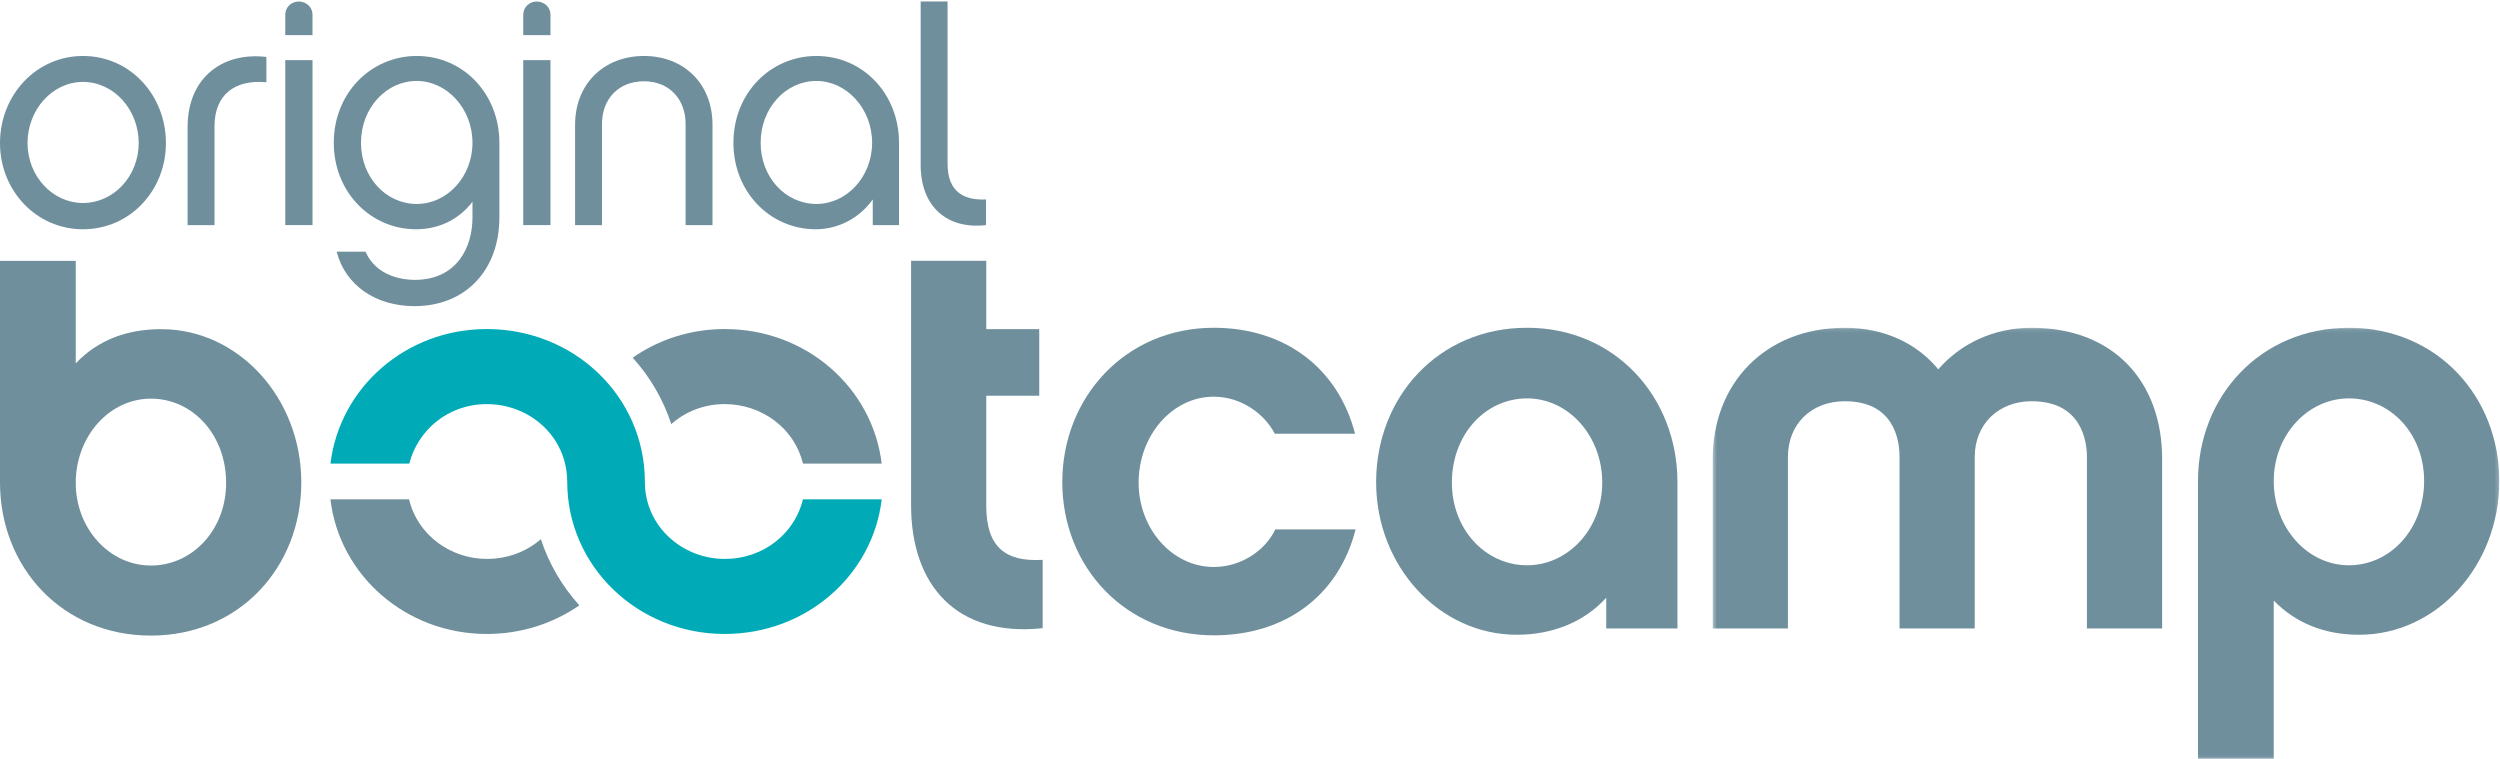<?xml version="1.0" encoding="UTF-8"?>
<svg width="672px" height="204px" viewBox="0 0 672 204" version="1.1" xmlns="http://www.w3.org/2000/svg" xmlns:xlink="http://www.w3.org/1999/xlink">
    <!-- Generator: Sketch 58 (84663) - https://sketch.com -->
    <title>OBC11-Logo_2c_schwarz_tu¦êrkis</title>
    <desc>Created with Sketch.</desc>
    <defs>
        <polygon id="path-1" points="0.382 0.103 211.811 0.103 211.811 115.94 0.382 115.94"></polygon>
    </defs>
    <g id="OBC11-Logo_2c_schwarz_tu¦êrkis" stroke="none" stroke-width="1" fill="none" fill-rule="evenodd">
        <path d="M60.78,129.816 C60.78,142.371 51.748,152.015 40.571,152.015 C29.394,152.015 20.362,142.064 20.362,129.816 C20.362,117.262 29.394,107.157 40.571,107.157 C51.748,107.157 60.78,116.802 60.78,129.816 Z M80.989,129.664 C80.989,107.005 64.148,88.479 43.326,88.479 C34.142,88.479 26.332,91.388 20.362,97.665 L20.362,70.119 L0,70.119 L0,129.664 C0,152.475 16.688,170.846 40.571,170.846 C64.301,170.846 80.989,152.475 80.989,129.664 L80.989,129.664 Z" id="Fill-1" fill="#6F8F9D"></path>
        <path d="M280.266,150.484 C270.161,151.097 265.108,146.964 265.108,135.94 L265.108,106.377 L279.348,106.377 L279.348,88.465 L265.108,88.465 L265.108,70.107 L244.899,70.107 L244.899,135.788 C244.899,157.375 257.147,171.306 280.266,168.856 L280.266,150.484" id="Fill-2" fill="#6F8F9D"></path>
        <path d="M364.392,142.3 L342.805,142.3 C340.201,147.812 333.771,152.405 326.27,152.405 C315.093,152.405 306.061,142.147 306.061,129.747 C306.061,117.04 315.093,106.629 326.27,106.629 C333.618,106.629 339.896,111.221 342.651,116.579 L364.238,116.579 C359.646,98.82 345.253,88.103 326.27,88.103 C302.54,88.103 285.545,106.782 285.545,129.593 C285.545,152.405 302.54,170.777 326.27,170.777 C345.406,170.777 359.799,160.214 364.392,142.3" id="Fill-3" fill="#6F8F9D"></path>
        <path d="M430.684,129.747 C430.684,141.994 421.65,151.945 410.475,151.945 C399.298,151.945 390.265,142.3 390.265,129.747 C390.265,116.733 399.298,107.088 410.475,107.088 C421.65,107.088 430.684,117.192 430.684,129.747 Z M450.893,168.939 L450.893,129.593 C450.893,106.782 434.204,88.103 410.475,88.103 C386.591,88.103 369.902,106.782 369.902,129.593 C369.902,152.253 386.896,170.625 407.719,170.625 C417.21,170.625 425.783,167.255 431.755,160.672 L431.755,168.939 L450.893,168.939 L450.893,168.939 Z" id="Fill-4" fill="#6F8F9D"></path>
        <g id="Group-8" transform="translate(460, 88)">
            <mask id="mask-2" fill="white">
                <use xlink:href="#path-1"></use>
            </mask>
            <g id="Clip-6"></g>
            <path d="M121.179,35.316 C121.179,14.647 108.164,0.103 86.118,0.103 C75.86,0.103 66.981,4.39 61.011,11.279 C55.346,4.39 46.618,0.103 35.901,0.103 C14.314,0.103 0.382,15.26 0.382,35.316 L0.382,80.939 L20.593,80.939 L20.593,34.857 C20.593,25.977 26.869,19.853 35.901,19.853 C49.222,19.853 50.6,30.418 50.6,34.857 L50.6,80.939 L70.809,80.939 L70.809,34.857 C70.809,25.977 77.238,19.853 86.118,19.853 C99.438,19.853 100.97,30.418 100.97,34.857 L100.97,80.939 L121.179,80.939 L121.179,35.316" id="Fill-5" fill="#6F8F9D" mask="url(#mask-2)"></path>
            <path d="M191.602,41.288 C191.602,54.147 182.568,63.945 171.393,63.945 C160.216,63.945 151.184,53.841 151.184,41.288 C151.184,29.04 160.216,19.088 171.393,19.088 C182.568,19.088 191.602,28.579 191.602,41.288 Z M211.811,41.288 C211.811,18.629 195.123,0.103 171.393,0.103 C147.51,0.103 130.821,18.629 130.821,41.288 L130.821,116 L151.184,116 L151.184,73.438 C157.154,79.562 164.962,82.625 174.148,82.625 C194.97,82.625 211.811,64.099 211.811,41.288 L211.811,41.288 Z" id="Fill-7" fill="#6F8F9D" mask="url(#mask-2)"></path>
        </g>
        <path d="M37.282,38.465 C37.282,47.334 30.566,54.565 22.3,54.565 C14.121,54.565 7.404,47.334 7.404,38.465 C7.404,29.423 14.121,22.019 22.3,22.019 C30.566,22.019 37.282,29.423 37.282,38.465 Z M44.601,38.465 C44.601,25.549 34.957,15.045 22.3,15.045 C9.729,15.045 0,25.549 0,38.465 C0,51.207 9.729,61.627 22.3,61.627 C34.957,61.627 44.601,51.207 44.601,38.465 L44.601,38.465 Z" id="Fill-9" fill="#6F8F9D"></path>
        <path d="M50.425,34.159 L50.425,60.507 L57.658,60.507 L57.658,33.987 C57.658,25.464 63.082,21.33 71.606,22.105 L71.606,15.303 C59.983,13.925 50.425,20.727 50.425,34.159" id="Fill-10" fill="#6F8F9D"></path>
        <path d="M84,9.448 L84,3.937 C84,1.957 82.364,0.407 80.297,0.407 C78.317,0.407 76.682,1.957 76.682,3.937 L76.682,9.448 L84,9.448" id="Fill-11" fill="#6F8F9D"></path>
        <polygon id="Fill-12" fill="#6F8F9D" points="76.682 60.507 84.001 60.507 84.001 16.165 76.682 16.165"></polygon>
        <path d="M127.001,38.379 C127.001,47.506 120.199,54.823 112.02,54.823 C103.753,54.823 97.037,47.677 97.037,38.379 C97.037,29.079 103.753,21.76 112.02,21.76 C120.113,21.76 127.001,29.165 127.001,38.379 Z M134.233,58.44 L134.233,38.379 C134.233,25.291 124.59,15.045 112.02,15.045 C99.706,15.045 89.719,25.032 89.719,38.379 C89.719,51.638 99.62,61.627 111.848,61.627 C118.218,61.627 123.558,58.784 127.001,54.221 L127.001,58.44 C127.001,66.447 122.868,75.23 111.417,75.23 C108.231,75.23 101.17,74.282 98.243,67.653 L90.494,67.653 C92.818,76.693 100.999,82.29 111.417,82.29 C125.106,82.29 134.233,72.647 134.233,58.44 L134.233,58.44 Z" id="Fill-13" fill="#6F8F9D"></path>
        <path d="M147.969,9.448 L147.969,3.937 C147.969,1.957 146.333,0.407 144.268,0.407 C142.286,0.407 140.65,1.957 140.65,3.937 L140.65,9.448 L147.969,9.448" id="Fill-14" fill="#6F8F9D"></path>
        <polygon id="Fill-15" fill="#6F8F9D" points="140.65 60.507 147.969 60.507 147.969 16.165 140.65 16.165"></polygon>
        <path d="M161.816,33.299 C161.816,26.669 166.208,21.846 173.095,21.846 C179.897,21.846 184.289,26.669 184.289,33.299 L184.289,60.507 L191.521,60.507 L191.521,33.556 C191.521,22.363 183.687,15.045 173.095,15.045 C162.505,15.045 154.583,22.363 154.583,33.556 L154.583,60.507 L161.816,60.507 L161.816,33.299" id="Fill-16" fill="#6F8F9D"></path>
        <path d="M234.425,38.379 C234.425,47.506 227.624,54.823 219.443,54.823 C211.177,54.823 204.461,47.677 204.461,38.379 C204.461,29.079 211.177,21.76 219.443,21.76 C227.537,21.76 234.425,29.165 234.425,38.379 Z M241.658,60.507 L241.658,38.379 C241.658,25.291 232.015,15.045 219.443,15.045 C207.131,15.045 197.144,25.032 197.144,38.379 C197.144,51.638 207.045,61.627 219.271,61.627 C225.557,61.627 231.153,58.44 234.598,53.618 L234.598,60.507 L241.658,60.507 L241.658,60.507 Z" id="Fill-17" fill="#6F8F9D"></path>
        <path d="M247.475,44.32 C247.475,55.598 254.622,61.713 265.04,60.507 L265.04,53.618 C259.528,53.877 254.708,51.896 254.708,44.061 L254.708,0.401 L247.475,0.401 L247.475,44.32" id="Fill-18" fill="#6F8F9D"></path>
        <path d="M215.835,124.613 L236.996,124.613 C234.517,104.143 216.69,88.448 194.794,88.448 C185.551,88.448 177.022,91.302 170.073,96.147 C174.798,101.392 178.303,107.452 180.442,114.006 C184.16,110.704 189.118,108.624 194.781,108.624 C204.708,108.624 213.544,115.069 215.835,124.613" id="Fill-19" fill="#6F8F9D"></path>
        <path d="M109.958,134.212 L88.818,134.212 C91.217,154.63 109.075,170.41 130.855,170.41 C140.176,170.41 148.75,167.555 155.728,162.72 C151.009,157.483 147.513,151.442 145.381,144.921 C141.633,148.188 136.614,150.233 130.841,150.233 C121.041,150.233 112.184,143.713 109.958,134.212" id="Fill-20" fill="#6F8F9D"></path>
        <path d="M215.843,134.212 C213.696,143.117 205.542,150.233 194.771,150.233 C183.431,150.233 173.346,141.507 173.346,129.533 C173.346,129.51 173.349,129.488 173.349,129.465 L173.342,129.465 C173.313,106.675 154.441,88.448 130.844,88.448 C109.127,88.448 91.31,104.143 88.83,124.613 L110.024,124.613 C112.25,115.766 120.332,108.624 130.831,108.624 C142.362,108.624 152.427,117.317 152.464,129.465 L152.472,129.465 C152.472,129.483 152.47,129.501 152.47,129.518 C152.47,152.16 171.361,170.41 194.783,170.41 C216.743,170.41 234.607,154.63 237.005,134.212 L215.843,134.212" id="Fill-21" fill="#00ABB7"></path>
    </g>
</svg>